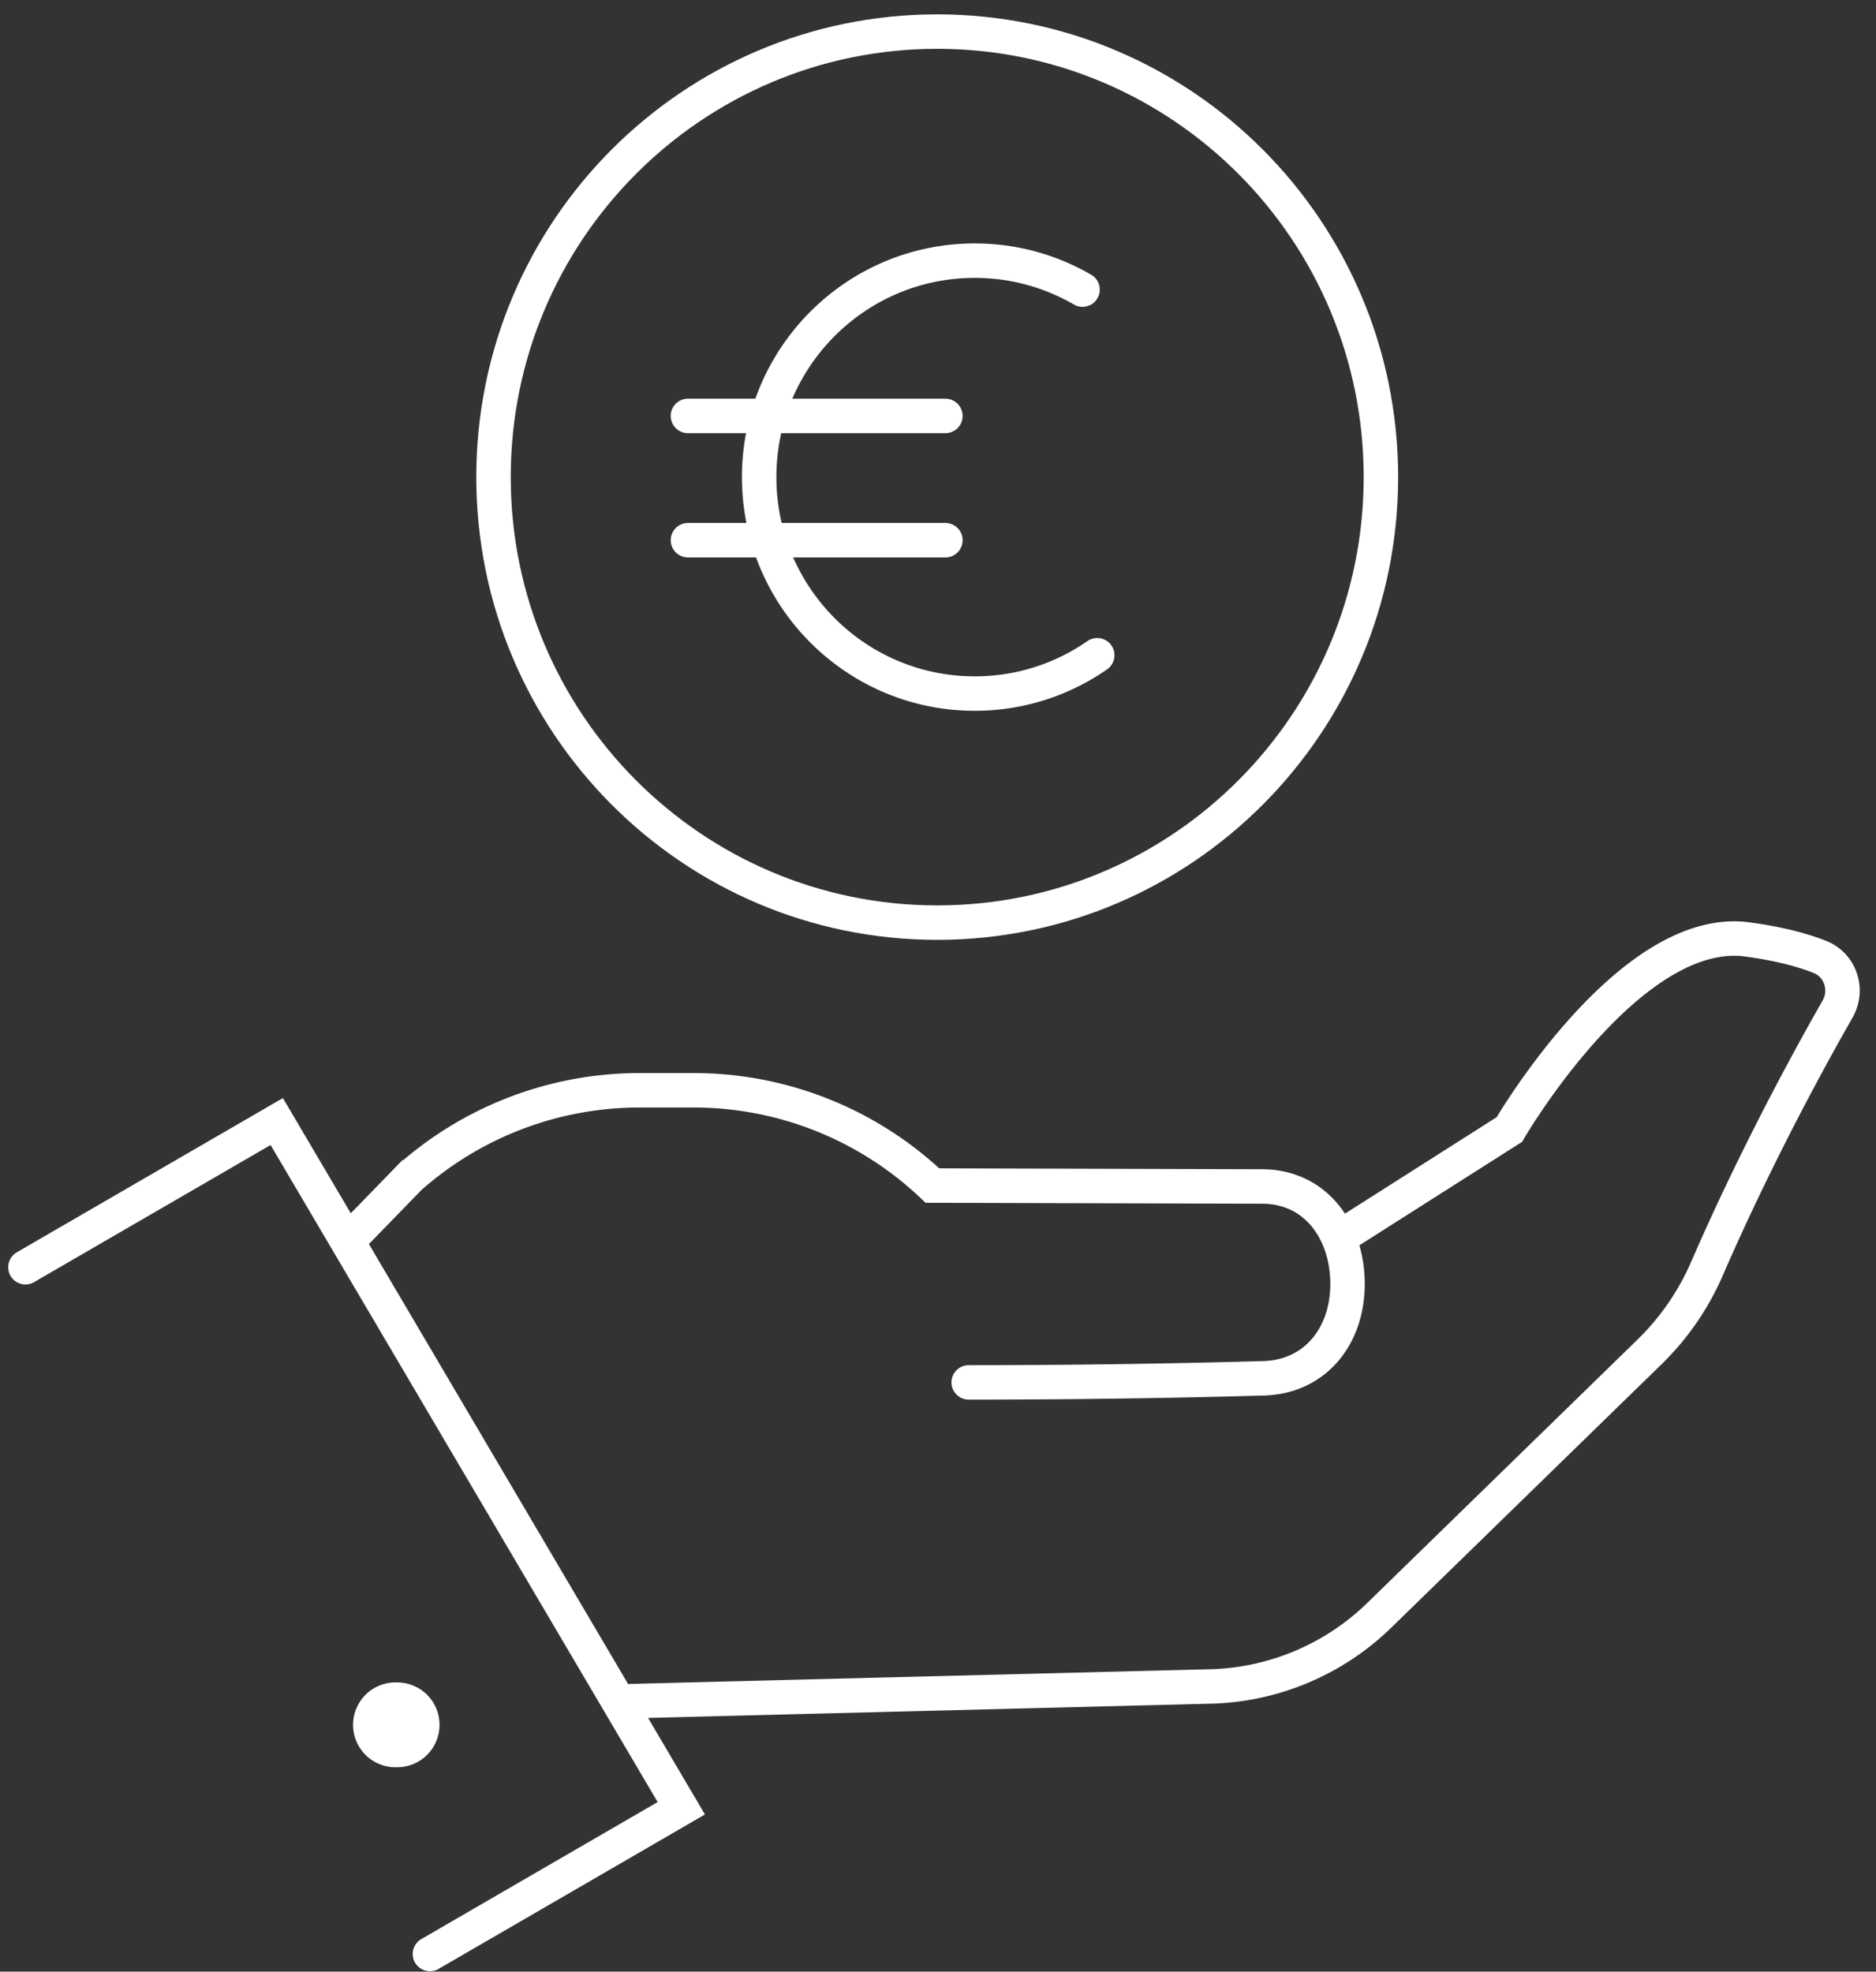 <svg width="98" height="103" xmlns="http://www.w3.org/2000/svg"><rect width="100%" height="100%" fill="#333333" stroke="none"/><g fill="none" fill-rule="evenodd"><path d="M22.96 90.105c0 1.23-.991 2.216-2.218 2.216a2.217 2.217 0 110-4.431c1.227 0 2.218.986 2.218 2.215" fill="#FFF"/><path d="M72.137 24.924c0 12.853-10.377 23.274-23.178 23.274-12.8 0-23.178-10.421-23.178-23.274 0-12.853 10.378-23.274 23.178-23.274s23.178 10.42 23.178 23.274z" stroke="#FFF" stroke-width="1.8" stroke-linecap="round"/><path d="M57.318 34.23a11.178 11.178 0 01-6.398 2.002c-6.22 0-11.262-5.062-11.262-11.308 0-6.245 5.042-11.307 11.262-11.307 2.05 0 3.973.552 5.63 1.513m-20.612 6.598h13.448M35.938 28.22h13.448" stroke="#FFF" stroke-width="1.8" stroke-linecap="round"/><g stroke="#FFF" stroke-linecap="round" stroke-width="1.8"><path d="M70.101 64.568l8.746-5.562s6.124-10.538 12.245-9.953c1.806.226 3.088.584 3.98.938 1.065.422 1.495 1.714.926 2.712-3.347 5.878-5.62 10.788-6.818 13.549a13.684 13.684 0 01-3.006 4.368L72.057 84.378a13.117 13.117 0 01-8.866 3.724l-30.225.765"/><path d="M18.389 64.606l3.02-3.105a18.117 18.117 0 0111.994-4.544h2.84a18.12 18.12 0 0112.467 4.977l17.22.048c2.776 0 4.463 2.307 4.463 5.093 0 2.785-1.76 4.93-4.534 4.93 0 0-6.509.212-15.255.212M1.329 66.2l13.128-7.61L35.59 94.464l-13.13 7.613"/></g></g></svg>